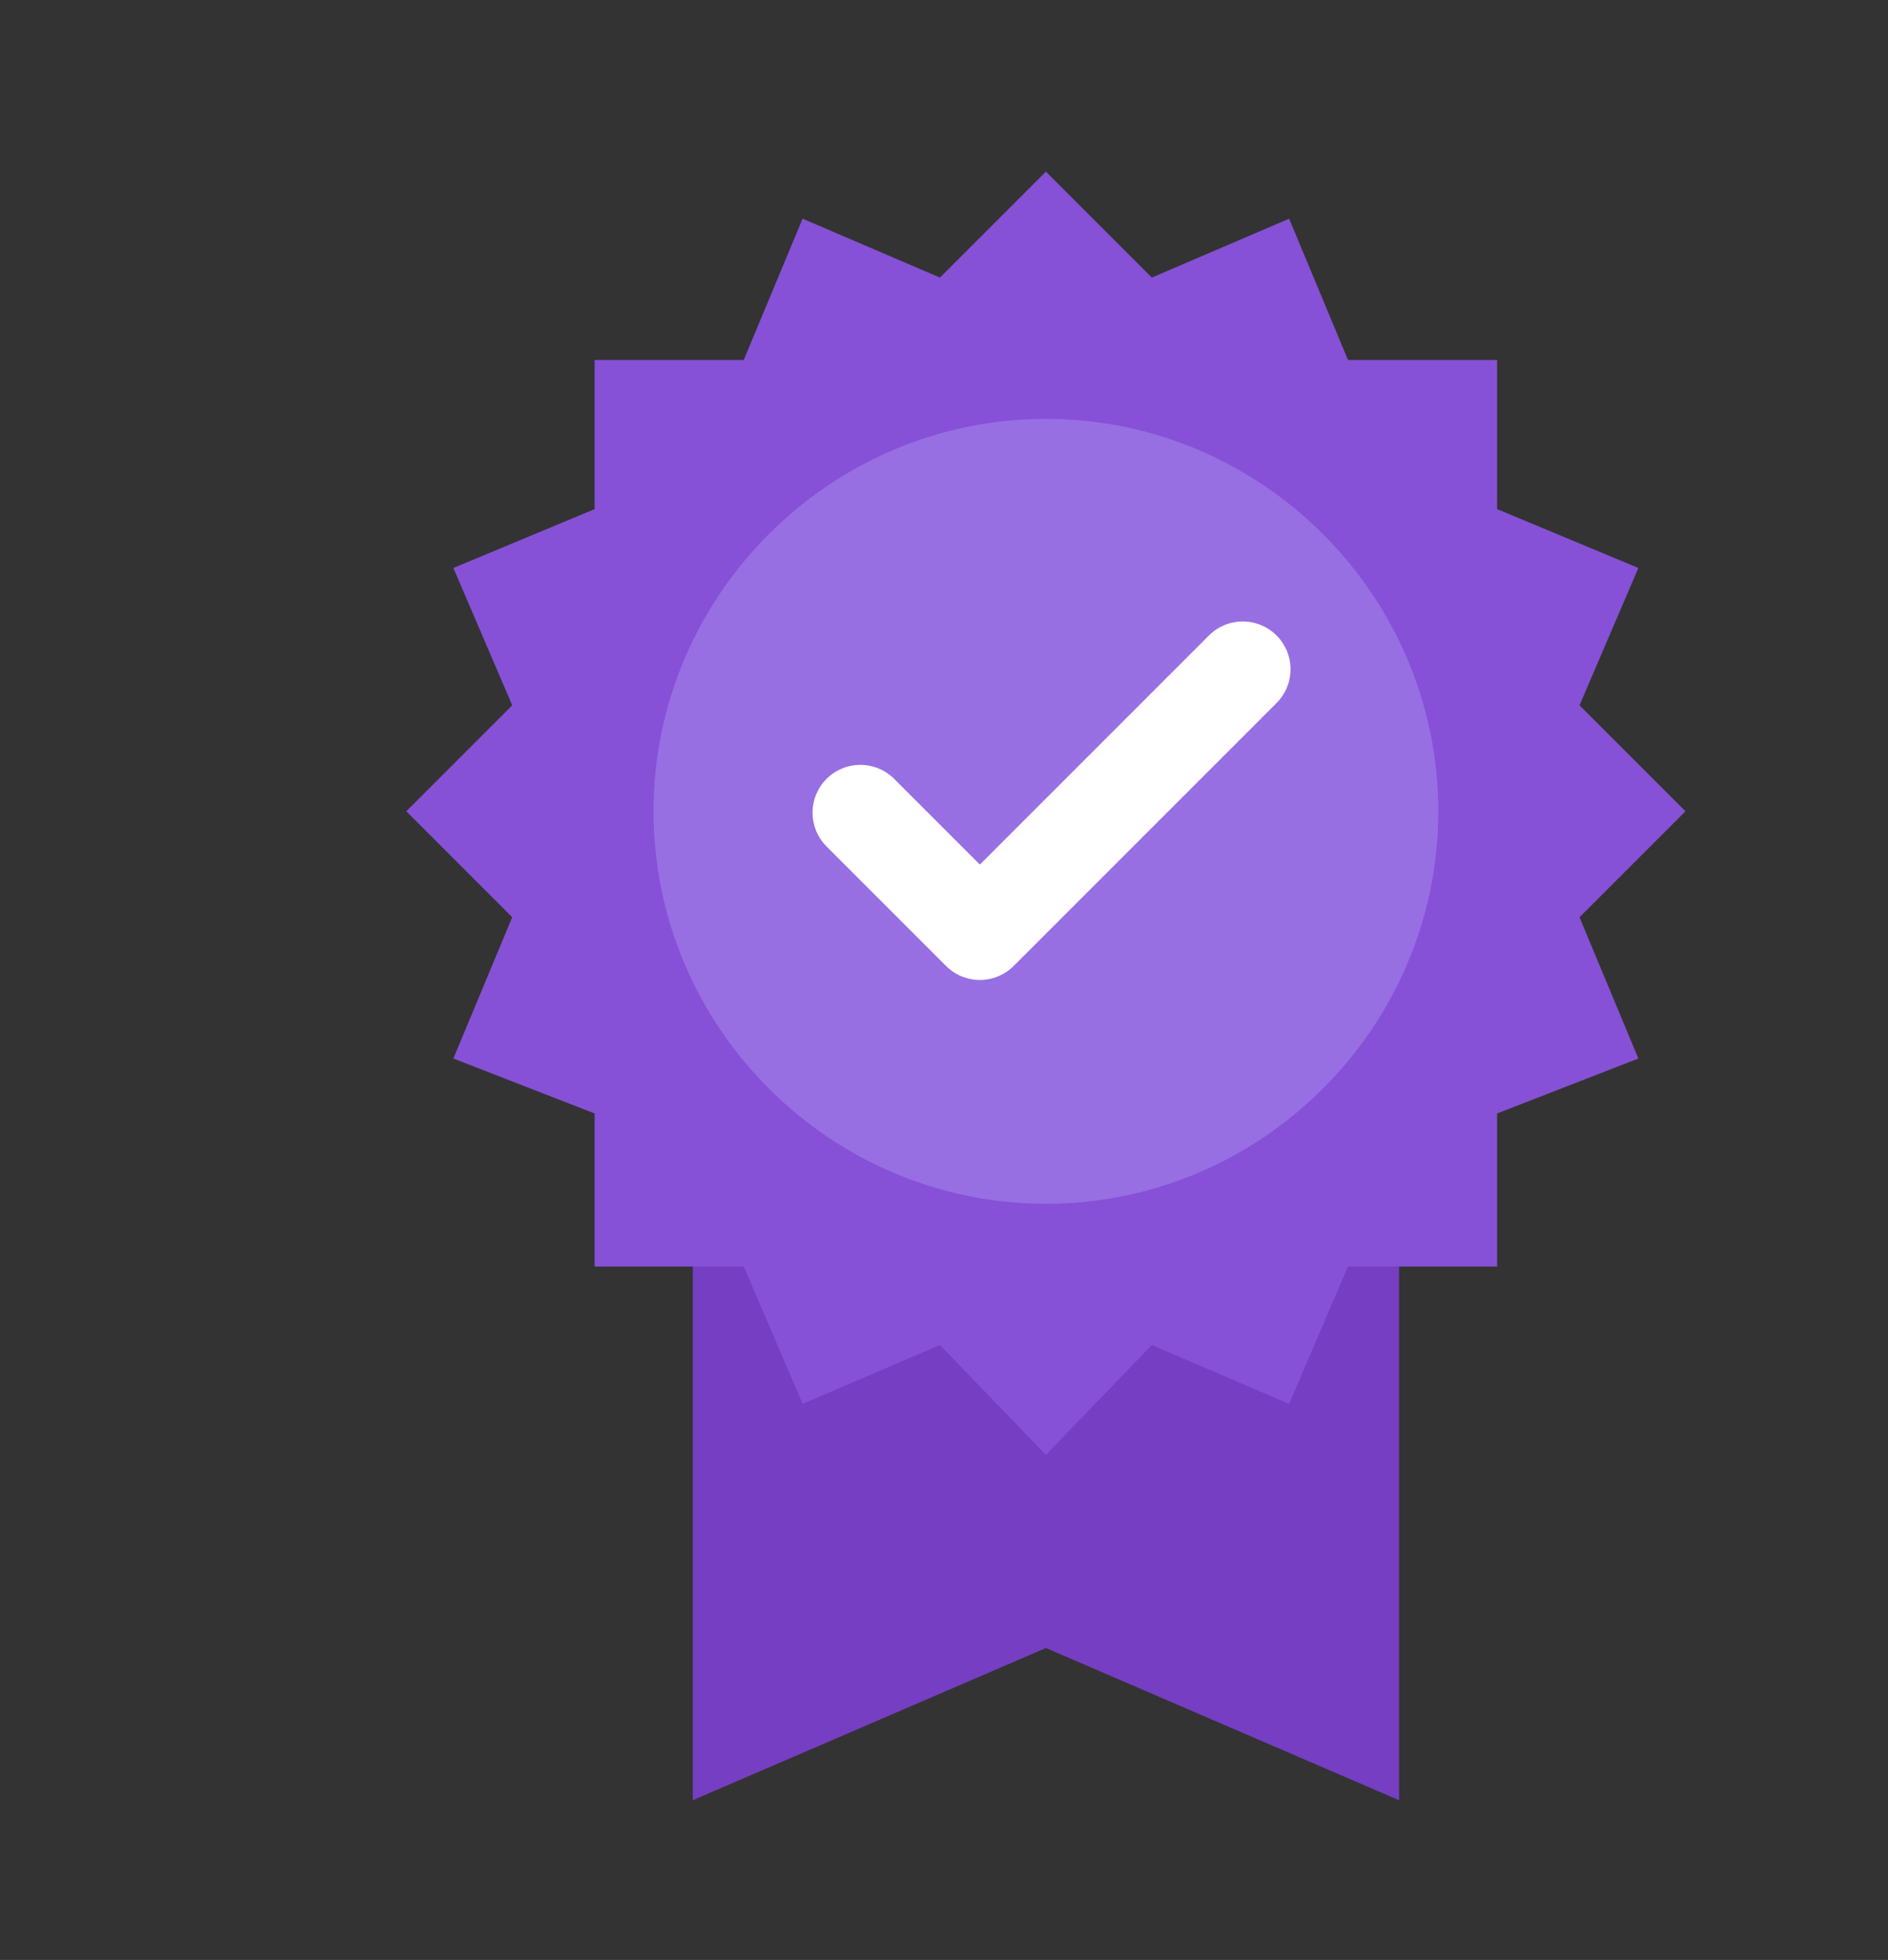 <svg width="79" height="82" viewBox="0 0 79 82" fill="none" xmlns="http://www.w3.org/2000/svg">
<rect x="0" y="0" width="79" height="82" fill="#333333" stroke="none"/>
<path fill-rule="evenodd" clip-rule="evenodd" d="M55.259 51.41V50.69H58.542V75.318L43.766 68.95V56.456L45.079 55.855L55.259 51.41ZM32.272 51.289V51.77L43.765 55.854V68.949L28.988 75.317V51.289H32.272Z" fill="#763EC3"/>
<path d="M70.525 33.942L66.092 29.509L68.555 23.763L62.644 21.3V15.061H56.405L53.942 9.15L48.196 11.613L43.763 7.18L39.33 11.613L33.583 9.15L31.12 15.061H24.881V21.3L18.97 23.763L21.433 29.509L17 33.942L21.433 38.375L18.97 44.286L24.881 46.585V52.988H31.12L33.583 58.735L39.33 56.272L43.763 60.869L48.196 56.272L53.942 58.735L56.405 52.988H62.644V46.585L68.555 44.286L66.092 38.375L70.525 33.942Z" fill="#8651D6"/>
<path d="M43.764 17.525C34.734 17.525 27.346 24.914 27.346 33.944C27.346 42.974 34.734 50.363 43.764 50.363C52.795 50.363 60.183 42.974 60.183 33.944C60.183 24.914 52.795 17.525 43.764 17.525Z" fill="#976FE3"/>
<path d="M52 28L41 39L36 34" stroke="white" stroke-width="4" stroke-linecap="round" stroke-linejoin="round"/>
</svg>
